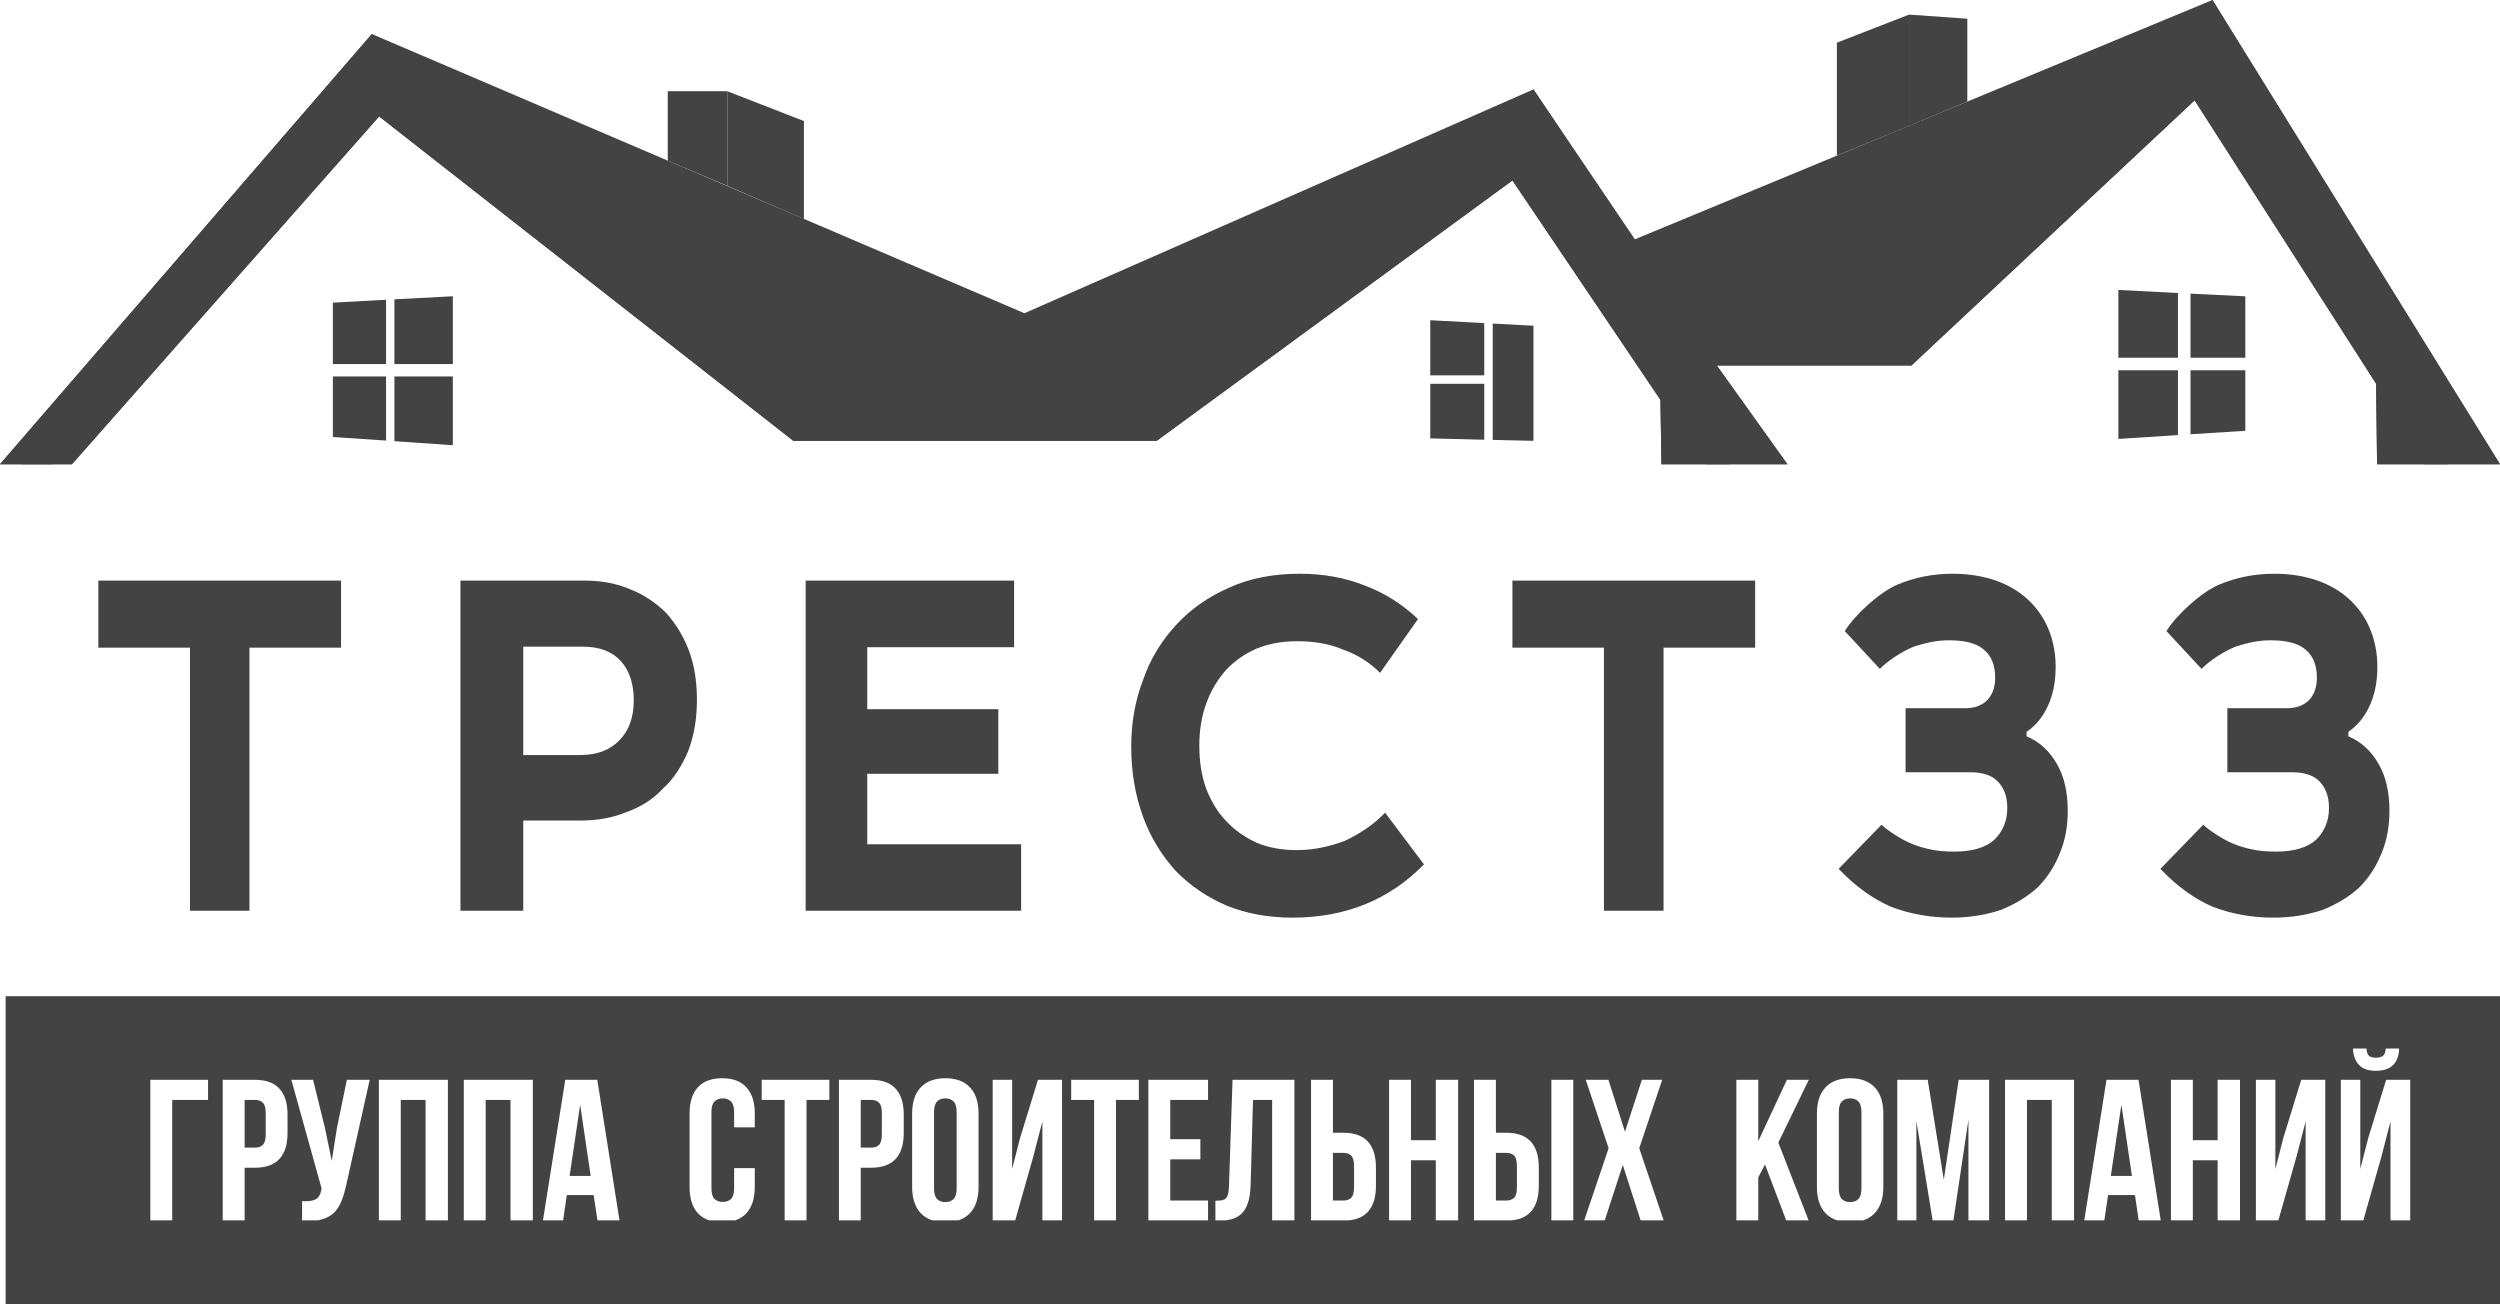 <?xml version="1.0" encoding="UTF-8"?> <svg xmlns="http://www.w3.org/2000/svg" viewBox="0 0 69 36" fill="none"><path d="M9.413 16.025H2.714V17.875H5.243V25.136H6.885V17.875H9.413V16.025ZM63.11 19.547H61.475V21.315H63.266C63.599 21.315 63.857 21.397 64.025 21.573C64.189 21.749 64.28 21.981 64.28 22.295C64.28 22.662 64.156 22.947 63.924 23.178C63.678 23.396 63.31 23.504 62.821 23.504C62.587 23.504 62.375 23.49 62.186 23.449C61.986 23.41 61.797 23.355 61.608 23.273C61.417 23.191 61.239 23.084 61.062 22.961C60.938 22.874 60.909 22.855 60.809 22.763L59.627 23.98C60.093 24.47 60.572 24.81 61.074 25.028C61.575 25.218 62.131 25.327 62.742 25.327C63.256 25.327 63.712 25.245 64.113 25.11C64.514 24.946 64.848 24.743 65.125 24.485C65.393 24.212 65.593 23.898 65.739 23.531C65.882 23.178 65.949 22.797 65.949 22.377C65.949 21.86 65.848 21.423 65.648 21.083C65.448 20.73 65.171 20.472 64.815 20.322V20.199C65.07 20.023 65.271 19.779 65.414 19.453C65.548 19.154 65.615 18.799 65.615 18.406C65.615 18.024 65.548 17.684 65.414 17.358C65.292 17.059 65.104 16.788 64.858 16.556C64.614 16.325 64.313 16.148 63.967 16.025C63.623 15.905 63.222 15.835 62.776 15.835C62.231 15.835 61.733 15.934 61.251 16.134C60.785 16.329 60.093 16.938 59.794 17.418L60.761 18.459C61.062 18.174 61.384 17.983 61.697 17.848C62.031 17.739 62.342 17.672 62.666 17.672C63.11 17.672 63.432 17.754 63.633 17.93C63.845 18.106 63.946 18.365 63.946 18.705C63.946 18.975 63.867 19.181 63.724 19.33C63.566 19.48 63.366 19.547 63.11 19.547ZM48.442 16.025H41.743V17.875H44.269V25.136H45.914V17.875H48.442V16.025ZM54.231 19.547H52.594V21.315H54.387C54.721 21.315 54.976 21.397 55.144 21.573C55.31 21.749 55.401 21.981 55.401 22.295C55.401 22.662 55.277 22.947 55.043 23.178C54.8 23.396 54.432 23.504 53.943 23.504C53.709 23.504 53.496 23.49 53.307 23.449C53.107 23.41 52.919 23.355 52.727 23.273C52.539 23.191 52.36 23.084 52.183 22.961C52.059 22.874 52.031 22.855 51.93 22.763L50.746 23.98C51.214 24.47 51.694 24.81 52.195 25.028C52.694 25.218 53.253 25.327 53.864 25.327C54.377 25.327 54.833 25.245 55.234 25.11C55.633 24.946 55.967 24.743 56.246 24.485C56.514 24.212 56.715 23.898 56.858 23.531C57.003 23.178 57.07 22.797 57.07 22.377C57.07 21.86 56.97 21.423 56.769 21.083C56.569 20.73 56.292 20.472 55.934 20.322V20.199C56.192 20.023 56.392 19.779 56.535 19.453C56.669 19.154 56.736 18.799 56.736 18.406C56.736 18.024 56.669 17.684 56.535 17.358C56.413 17.059 56.225 16.788 55.979 16.556C55.733 16.325 55.435 16.148 55.089 16.025C54.742 15.905 54.344 15.835 53.897 15.835C53.353 15.835 52.852 15.934 52.372 16.134C51.906 16.329 51.214 16.938 50.916 17.418L51.882 18.459C52.183 18.174 52.505 17.983 52.818 17.848C53.153 17.739 53.463 17.672 53.785 17.672C54.231 17.672 54.554 17.754 54.755 17.93C54.967 18.106 55.067 18.365 55.067 18.705C55.067 18.975 54.988 19.181 54.843 19.33C54.688 19.48 54.487 19.547 54.231 19.547ZM38.09 18.57L39.136 17.087C38.709 16.679 38.217 16.366 37.675 16.163C37.133 15.946 36.529 15.835 35.873 15.835C35.154 15.835 34.5 15.958 33.932 16.216C33.366 16.462 32.874 16.8 32.471 17.237C32.067 17.672 31.752 18.174 31.552 18.758C31.325 19.345 31.222 19.956 31.222 20.607C31.222 21.329 31.337 21.969 31.552 22.553C31.764 23.137 32.079 23.627 32.459 24.047C32.862 24.456 33.328 24.769 33.87 25.001C34.411 25.218 35.016 25.327 35.672 25.327C37.133 25.327 38.343 24.837 39.301 23.857L38.229 22.43C37.902 22.77 37.525 23.014 37.121 23.205C36.691 23.369 36.252 23.463 35.772 23.463C35.381 23.463 35.016 23.396 34.688 23.261C34.361 23.111 34.084 22.92 33.843 22.662C33.605 22.416 33.428 22.119 33.289 21.764C33.163 21.411 33.101 21.015 33.101 20.581C33.101 20.158 33.163 19.779 33.289 19.424C33.416 19.072 33.593 18.773 33.831 18.5C34.07 18.241 34.349 18.051 34.677 17.903C35.016 17.766 35.381 17.698 35.798 17.698C36.264 17.698 36.691 17.766 37.071 17.93C37.46 18.065 37.802 18.282 38.09 18.57ZM27.989 16.025H22.236V25.136H28.183V23.302H23.936V21.356H27.553V19.574H23.936V17.862H27.989V16.025ZM16.151 16.025H12.708V25.136H14.441V22.647H16.012C16.463 22.647 16.891 22.58 17.282 22.416C17.676 22.28 18.022 22.063 18.299 21.764C18.6 21.491 18.82 21.138 18.994 20.73C19.154 20.308 19.235 19.847 19.235 19.316C19.235 18.814 19.166 18.365 19.015 17.957C18.865 17.563 18.657 17.223 18.392 16.923C18.115 16.651 17.791 16.421 17.411 16.271C17.029 16.107 16.614 16.025 16.151 16.025ZM14.441 20.839V17.848H16.081C16.556 17.848 16.903 17.983 17.144 18.256C17.375 18.514 17.492 18.881 17.492 19.33C17.492 19.791 17.363 20.158 17.098 20.431C16.833 20.704 16.475 20.839 16.012 20.839H14.441Z" fill="#434343"></path><path fill-rule="evenodd" clip-rule="evenodd" d="M9.187 8.353L10.655 8.273V10.048H9.187V8.353ZM10.886 8.261L12.498 8.177V10.048H10.886V8.261ZM12.498 10.391V12.288L10.886 12.177V10.391H12.498ZM10.655 12.16L9.187 12.061V10.391H10.655V12.16Z" fill="#434343"></path><path fill-rule="evenodd" clip-rule="evenodd" d="M42.323 8.99L41.199 8.93V12.141L42.323 12.167V8.99ZM40.965 8.918L39.475 8.838V10.359H40.965V8.918ZM39.475 10.593V12.1L40.965 12.136V10.593H39.475Z" fill="#434343"></path><path fill-rule="evenodd" clip-rule="evenodd" d="M61.971 8.179L60.458 8.104V9.874H61.971V8.179ZM60.112 8.087L58.467 8.003V9.874H60.112V8.087ZM58.467 10.219V12.114L60.112 12.008V10.219H58.467ZM60.458 11.986L61.971 11.89V10.219H60.458V11.986Z" fill="#434343"></path><path fill-rule="evenodd" clip-rule="evenodd" d="M0 12.814H1.984L10.464 3.213L21.897 12.167H31.924L41.743 4.98L45.828 11.035L45.856 12.814H49.333L47.382 10.086H52.756L60.572 2.769L65.581 10.591L65.607 12.814H69L61.064 0L45.123 6.605L42.323 2.467L28.274 8.645L10.263 0.939L0 12.812V12.814Z" fill="#434343"></path><path fill-rule="evenodd" clip-rule="evenodd" d="M61.064 0L52.226 8.387H46.286L42.323 2.467L31.675 10.272L22.203 10.34L10.263 0.939L0 12.812V12.814H1.984L10.464 3.213L21.897 12.167H31.924L41.743 4.98L45.828 11.035L45.856 12.814H49.333L47.382 10.086H52.756L60.572 2.769L65.581 10.591L65.607 12.814H69L61.064 0Z" fill="#434343"></path><path d="M0.594 12.814L10.304 1.692L22.093 10.878H31.695L41.97 3.353C43.851 6.207 45.845 8.747 47.728 11.602V12.814H47.1V11.793L41.815 4.259L31.9 11.511H21.883L10.387 2.559L1.43 12.814H0.594Z" fill="#434343"></path><path d="M60.895 0.903L67.546 11.433V12.814H66.918V11.612L60.773 1.885L52.503 9.495H46.995L46.578 8.86H52.26L60.895 0.903Z" fill="#434343"></path><path fill-rule="evenodd" clip-rule="evenodd" d="M0.155 27.495H69V36H0.155V27.495ZM58.259 32.456H58.842L58.55 30.491L58.259 32.456ZM50.751 32.797C50.751 32.937 50.779 33.035 50.834 33.093C50.892 33.151 50.968 33.178 51.063 33.178C51.159 33.178 51.235 33.151 51.291 33.093C51.347 33.035 51.376 32.937 51.376 32.797V30.698C51.376 30.556 51.347 30.457 51.291 30.401C51.235 30.344 51.159 30.315 51.063 30.315C50.968 30.315 50.892 30.344 50.834 30.401C50.779 30.457 50.751 30.556 50.751 30.698V32.797ZM41.572 33.135C41.667 33.135 41.741 33.108 41.791 33.057C41.843 33.004 41.867 32.91 41.867 32.767V32.185C41.867 32.045 41.843 31.949 41.791 31.896C41.741 31.845 41.667 31.819 41.572 31.819H41.287V33.135H41.572ZM37.076 33.135C37.172 33.135 37.243 33.108 37.295 33.057C37.346 33.004 37.372 32.91 37.372 32.767V32.185C37.372 32.045 37.346 31.949 37.295 31.896C37.243 31.845 37.172 31.819 37.076 31.819H36.789V33.135H37.076ZM23.757 30.358V31.674H24.043C24.139 31.674 24.213 31.65 24.263 31.596C24.313 31.546 24.339 31.449 24.339 31.309V30.725C24.339 30.585 24.313 30.488 24.263 30.436C24.213 30.385 24.139 30.358 24.043 30.358H23.757ZM25.779 32.797C25.779 32.937 25.808 33.035 25.863 33.093C25.92 33.151 25.996 33.178 26.091 33.178C26.187 33.178 26.261 33.151 26.319 33.093C26.376 33.035 26.404 32.937 26.404 32.797V30.698C26.404 30.556 26.376 30.457 26.319 30.401C26.261 30.344 26.187 30.315 26.091 30.315C25.996 30.315 25.92 30.344 25.863 30.401C25.808 30.457 25.779 30.556 25.779 30.698V32.797ZM15.721 32.456H16.303L16.012 30.491L15.721 32.456ZM6.752 30.358V31.674H7.036C7.131 31.674 7.205 31.65 7.255 31.596C7.308 31.546 7.334 31.449 7.334 31.309V30.725C7.334 30.585 7.308 30.488 7.255 30.436C7.205 30.385 7.131 30.358 7.036 30.358H6.752ZM59.918 33.682H60.522V32.024H61.207V33.682H61.824V29.803H61.207V31.469H60.522V29.803H59.918V33.682ZM62.263 33.682H62.883L63.387 31.908L63.636 30.952V33.682H64.177V29.803H63.514L63.02 31.408L62.8 32.263V29.803H62.263V33.682ZM64.607 33.682H65.228L65.731 31.908L65.978 30.952V33.682H66.522V29.803H65.858L65.364 31.408L65.144 32.263V29.803H64.607V33.682ZM66.214 28.939C66.214 29.127 66.161 29.276 66.056 29.388C65.949 29.499 65.789 29.554 65.572 29.554C65.359 29.554 65.204 29.499 65.104 29.388C65.004 29.276 64.948 29.127 64.942 28.939H65.314C65.321 29.043 65.347 29.11 65.388 29.144C65.431 29.177 65.493 29.192 65.572 29.192C65.657 29.192 65.722 29.177 65.767 29.144C65.813 29.11 65.839 29.043 65.846 28.939H66.214ZM47.924 33.682H48.528V32.497L48.714 32.14L49.299 33.682H49.917L49.082 31.536L49.922 29.803H49.318L48.528 31.498V29.803H47.924V33.682ZM50.705 33.682H51.422C51.55 33.642 51.658 33.574 51.744 33.482C51.901 33.313 51.98 33.072 51.98 32.758V30.737C51.98 30.421 51.901 30.18 51.744 30.013C51.586 29.844 51.359 29.759 51.063 29.759C50.767 29.759 50.541 29.844 50.383 30.013C50.225 30.18 50.147 30.421 50.147 30.737V32.758C50.147 33.072 50.225 33.313 50.383 33.482C50.469 33.574 50.576 33.642 50.705 33.682ZM52.365 33.682H52.892V30.942L53.341 33.682H53.914L54.329 30.904V33.682H54.9V29.803H54.059L53.649 32.562L53.205 29.803H52.365V33.682ZM55.339 33.682H55.944V30.358H56.629V33.682H57.244V29.803H55.339V33.682ZM57.526 33.682H58.08L58.183 32.984H58.925L59.028 33.682H59.636L59.023 29.803H58.139L57.526 33.682ZM30.198 33.682H30.802V30.358H31.432V29.803H29.565V30.358H30.198V33.682ZM31.695 33.682H33.342V33.135H32.299V31.997H33.13V31.442H32.299V30.358H33.342V29.803H31.695V33.682ZM33.545 33.682H33.836C34.037 33.656 34.19 33.584 34.295 33.468C34.433 33.316 34.507 33.062 34.517 32.707L34.583 30.358H35.111V33.682H35.725V29.803H34.018L33.92 32.741C33.915 32.83 33.908 32.9 33.894 32.953C33.882 33.009 33.86 33.047 33.831 33.077C33.803 33.103 33.765 33.122 33.719 33.13C33.674 33.137 33.614 33.139 33.545 33.139V33.682ZM36.185 33.682H37.222C37.453 33.66 37.63 33.581 37.754 33.446C37.902 33.282 37.976 33.043 37.976 32.729V32.224C37.976 31.91 37.902 31.672 37.754 31.507C37.606 31.346 37.379 31.264 37.076 31.264H36.789V29.803H36.185V33.682ZM38.339 33.682H38.943V32.024H39.628V33.682H40.244V29.803H39.628V31.469H38.943V29.803H38.339V33.682ZM40.683 33.682H41.717C41.949 33.66 42.125 33.581 42.249 33.446C42.398 33.282 42.471 33.043 42.471 32.729V32.224C42.471 31.91 42.398 31.672 42.249 31.507C42.101 31.346 41.874 31.264 41.572 31.264H41.287V29.803H40.683V33.682ZM42.818 33.682H43.422V29.803H42.818V33.682ZM43.725 33.682H44.291L44.789 32.152L45.281 33.682H45.916L45.243 31.691L45.876 29.803H45.315L44.849 31.237L44.393 29.803H43.767L44.398 31.691L43.725 33.682ZM19.576 33.682H20.288C20.414 33.642 20.519 33.574 20.603 33.482C20.756 33.313 20.832 33.072 20.832 32.758V32.241H20.262V32.797C20.262 32.937 20.233 33.035 20.176 33.091C20.118 33.147 20.044 33.173 19.949 33.173C19.853 33.173 19.777 33.147 19.72 33.091C19.662 33.035 19.636 32.937 19.636 32.797V30.698C19.636 30.556 19.662 30.457 19.72 30.401C19.777 30.344 19.853 30.315 19.949 30.315C20.044 30.315 20.118 30.344 20.176 30.401C20.233 30.457 20.262 30.556 20.262 30.698V31.114H20.832V30.737C20.832 30.421 20.756 30.18 20.603 30.013C20.453 29.844 20.228 29.759 19.932 29.759C19.636 29.759 19.412 29.844 19.259 30.013C19.106 30.18 19.032 30.421 19.032 30.737V32.758C19.032 33.072 19.106 33.313 19.259 33.482C19.342 33.574 19.448 33.642 19.576 33.682ZM21.656 33.682H22.26V30.358H22.89V29.803H21.023V30.358H21.656V33.682ZM23.155 33.682H23.757V32.229H24.043C24.346 32.229 24.573 32.147 24.721 31.985C24.869 31.824 24.943 31.584 24.943 31.268V30.764C24.943 30.45 24.869 30.211 24.721 30.049C24.573 29.885 24.346 29.803 24.043 29.803H23.155V33.682ZM25.733 33.682H26.45C26.579 33.642 26.686 33.574 26.772 33.482C26.93 33.313 27.008 33.072 27.008 32.758V30.737C27.008 30.421 26.93 30.18 26.772 30.013C26.614 29.844 26.387 29.759 26.091 29.759C25.796 29.759 25.569 29.844 25.411 30.013C25.253 30.18 25.175 30.421 25.175 30.737V32.758C25.175 33.072 25.253 33.313 25.411 33.482C25.497 33.574 25.605 33.642 25.733 33.682ZM27.398 33.682H28.02L28.522 31.908L28.77 30.952V33.682H29.312V29.803H28.648L28.154 31.408L27.935 32.263V29.803H27.398V33.682ZM6.147 33.682H6.752V32.229H7.036C7.341 32.229 7.566 32.147 7.714 31.985C7.862 31.824 7.936 31.584 7.936 31.268V30.764C7.936 30.45 7.862 30.211 7.714 30.049C7.566 29.885 7.341 29.803 7.036 29.803H6.147V33.682ZM4.149 33.682V29.803H5.742V30.358H4.753V33.682H4.149ZM8.337 33.682H8.762C8.797 33.678 8.831 33.67 8.862 33.66C9.003 33.624 9.117 33.564 9.208 33.482C9.296 33.398 9.368 33.291 9.421 33.159C9.475 33.028 9.518 32.876 9.557 32.703L10.204 29.803H9.573L9.299 31.136L9.156 32.041L8.969 31.131L8.64 29.803H8.041L8.876 32.801L8.869 32.835C8.845 32.975 8.788 33.067 8.7 33.108C8.611 33.147 8.492 33.163 8.337 33.151V33.682ZM10.457 33.682H11.061V30.358H11.746V33.682H12.362V29.803H10.457V33.682ZM12.801 33.682H13.405V30.358H14.09V33.682H14.706V29.803H12.801V33.682ZM14.986 33.682H15.542L15.644 32.984H16.385L16.49 33.682H17.098L16.485 29.803H15.601L14.986 33.682Z" fill="#434343"></path><path fill-rule="evenodd" clip-rule="evenodd" d="M18.43 2.518H20.073V5.13L18.43 4.435V2.518Z" fill="#434343"></path><path fill-rule="evenodd" clip-rule="evenodd" d="M22.188 3.341L20.073 2.518V5.13L22.188 6.045V3.341Z" fill="#434343"></path><path fill-rule="evenodd" clip-rule="evenodd" d="M52.689 0.403V3.474L50.698 4.295V1.178L52.689 0.403Z" fill="#434343"></path><path fill-rule="evenodd" clip-rule="evenodd" d="M52.689 0.403V3.474L54.298 2.803V0.517L52.689 0.403Z" fill="#434343"></path></svg> 